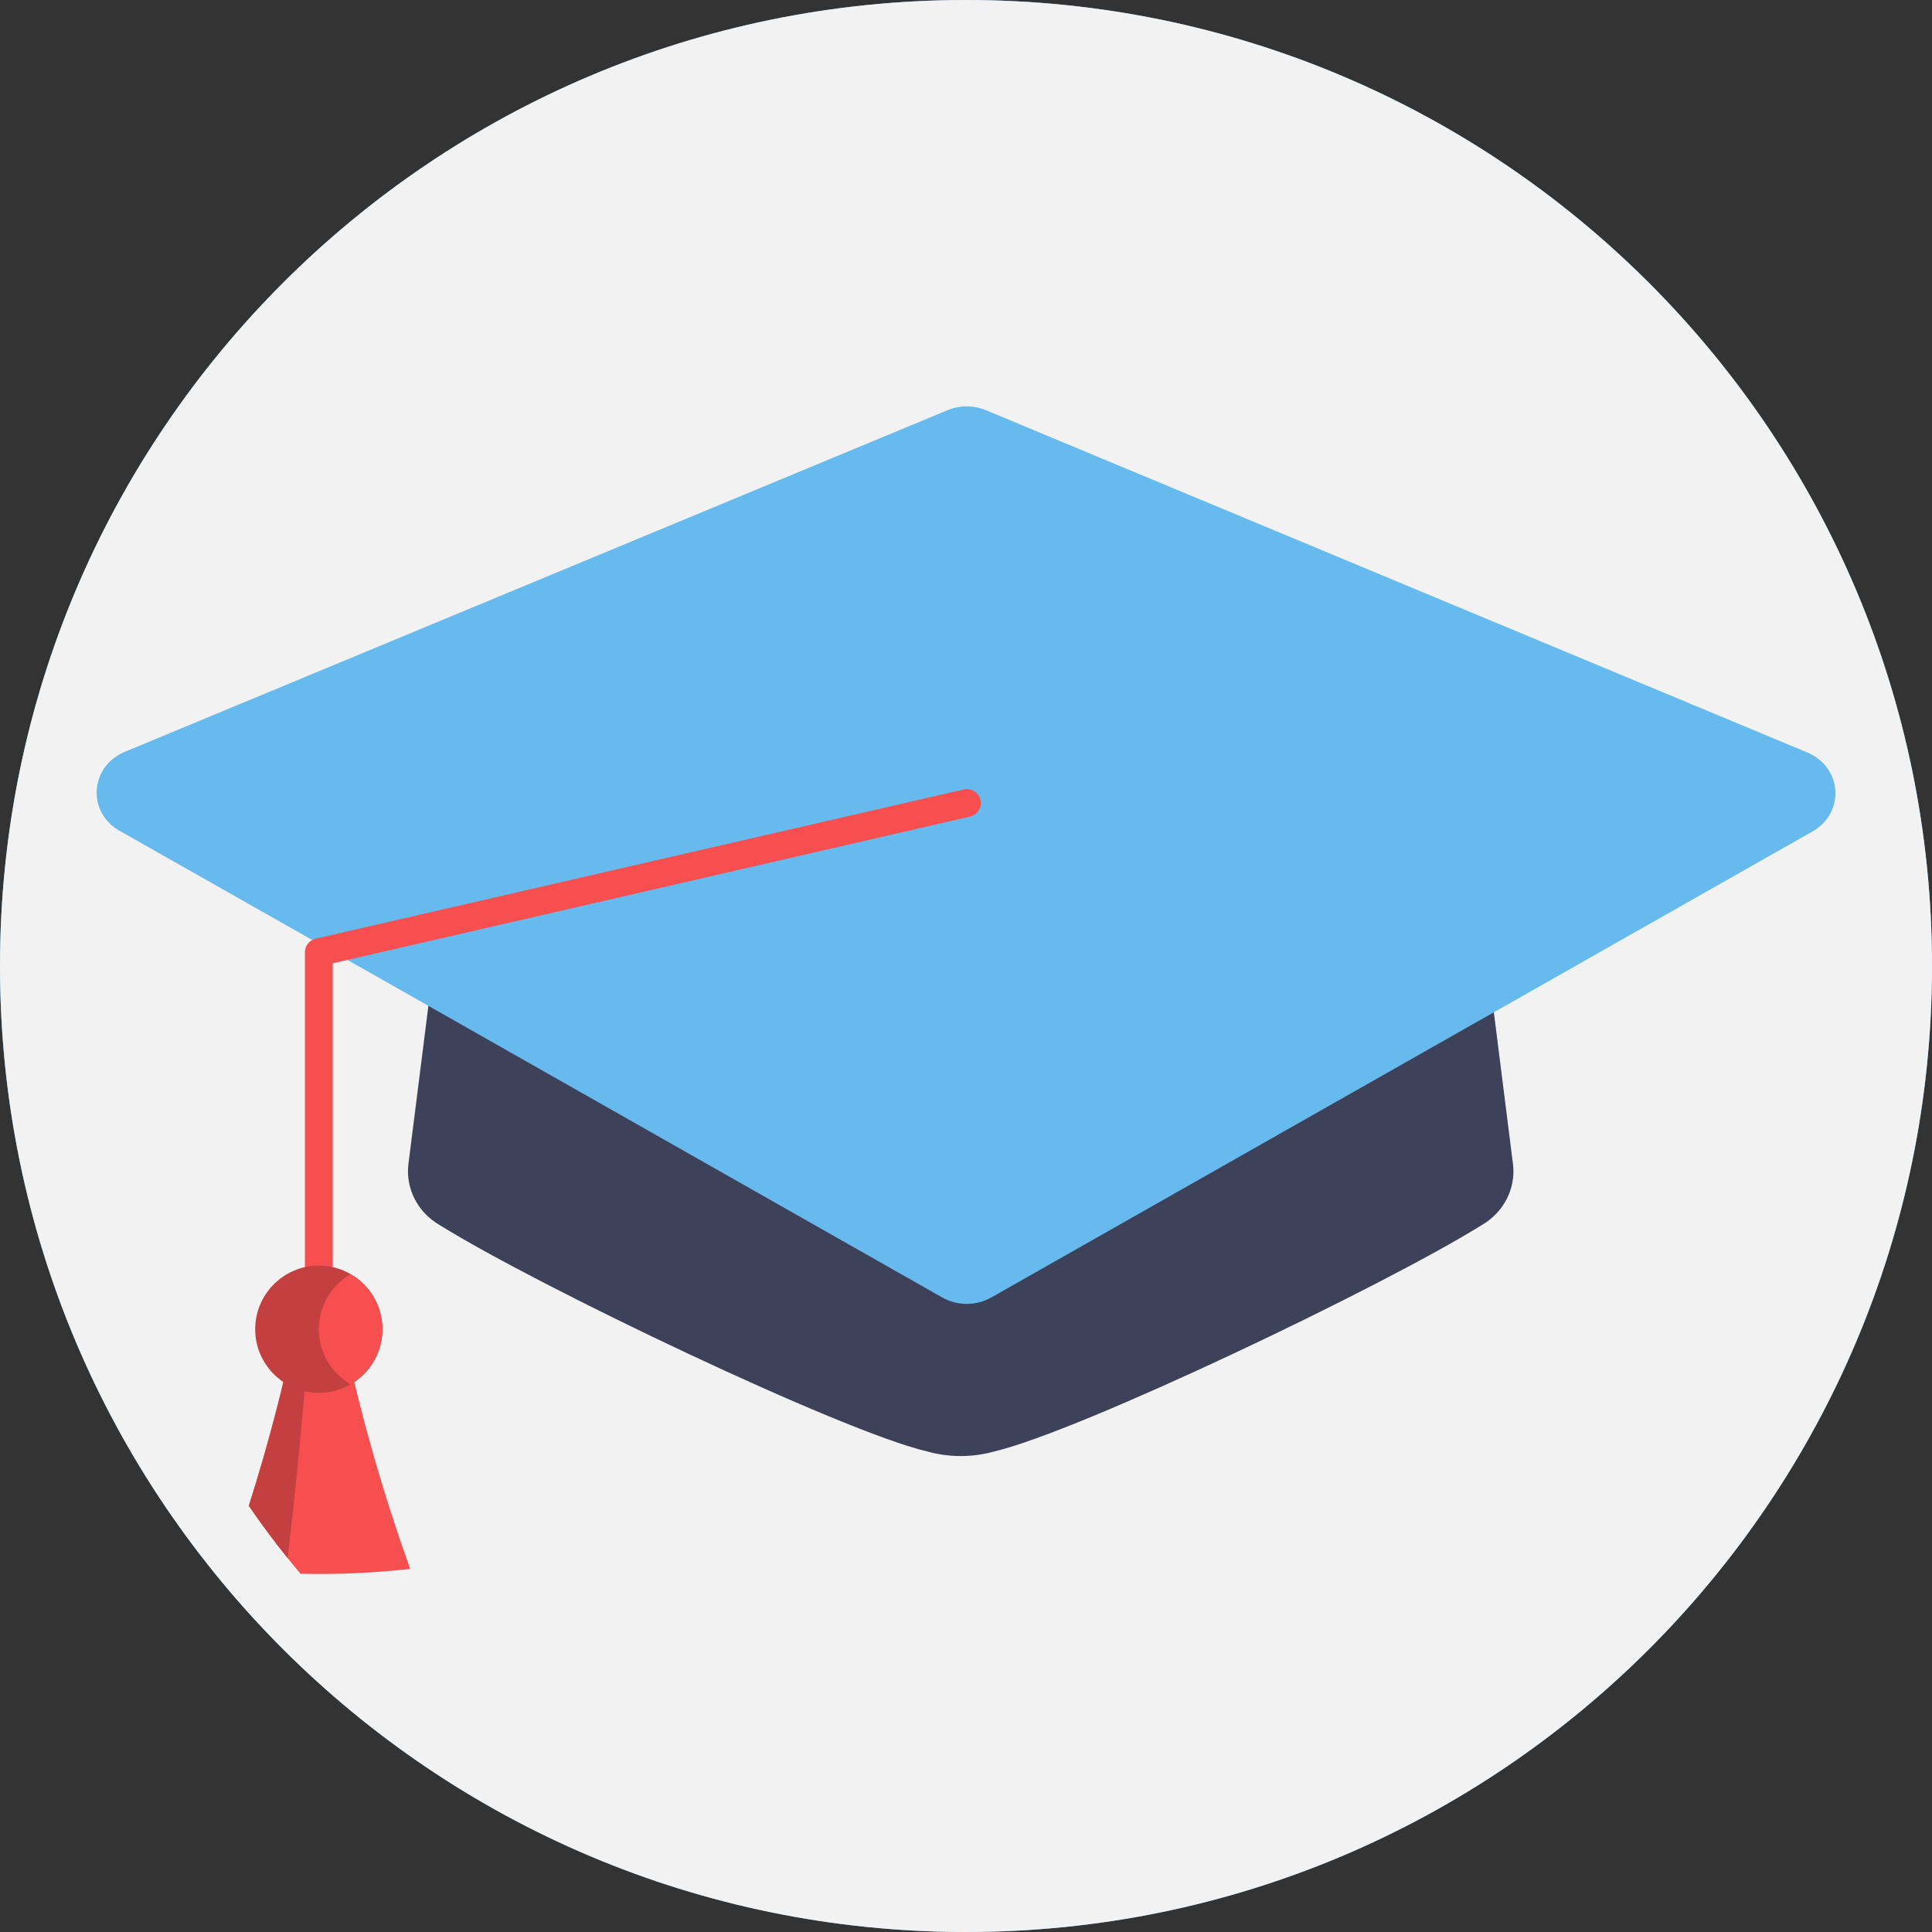 <svg xmlns="http://www.w3.org/2000/svg" width="80" height="80" viewBox="0 0 80 80" fill="none"><rect x="0" y="0" width="80" height="80" fill="#333333" stroke="none"/><path d="M80 40C80 62.092 62.092 80 40 80C17.908 80 0 62.092 0 40C0 17.908 17.908 0 40 0C62.092 0 80 17.908 80 40Z" fill="#66BAED"></path><path d="M75 40C75 59.33 59.33 75 40 75C20.67 75 5 59.33 5 40C5 20.67 20.67 5 40 5C59.33 5 75 20.67 75 40Z" fill="white"></path><path d="M40 10C41.381 10 42.5 11.119 42.5 12.5V30C42.5 31.381 41.381 32.5 40 32.5C38.619 32.5 37.5 31.381 37.5 30V12.5C37.5 11.119 38.619 10 40 10Z" fill="#3D4159"></path><path d="M45.001 45.001C45.978 44.025 47.56 44.025 48.537 45.001L55.002 51.465C55.978 52.442 55.978 54.025 55.002 55.001C54.025 55.977 52.443 55.977 51.466 55.001L45.001 48.536C44.025 47.56 44.025 45.977 45.001 45.001Z" fill="#3D4159"></path><path d="M37.5 37.5H42.5V42.5H37.5V37.5Z" fill="#66BAED"></path><path d="M10 37.5H15V42.5H10V37.5Z" fill="#F74F4F"></path><path d="M65 37.5H70V42.5H65V37.5Z" fill="#F74F4F"></path><path d="M37.5 65H42.5V70H37.5V65Z" fill="#F74F4F"></path><path d="M80 40C80 62.092 62.092 80 40 80C17.908 80 0 62.092 0 40C0 17.908 17.908 0 40 0C62.092 0 80 17.908 80 40Z" fill="#F2F2F2"></path><path d="M16.984 64.966C15.475 65.132 13.959 65.2 12.444 65.166C12.264 64.951 12.085 64.735 11.91 64.517C11.348 63.817 10.811 63.094 10.303 62.352C10.51 61.7 10.708 61.045 10.898 60.388C11.118 59.619 11.327 58.849 11.524 58.077C11.719 57.305 11.903 56.531 12.073 55.753H14.331C15.012 58.858 15.898 61.936 16.984 64.966Z" fill="#F74F4F"></path><path d="M12.761 55.753C12.535 58.7 12.251 61.625 11.91 64.517C11.348 63.817 10.811 63.094 10.303 62.353C10.51 61.7 10.708 61.045 10.898 60.388C11.12 59.62 11.329 58.85 11.524 58.077C11.721 57.304 11.903 56.529 12.075 55.754H12.761V55.753Z" fill="#C43F3F"></path><path d="M61.823 41.648C62.098 43.829 62.373 46.01 62.648 48.191C62.778 49.208 62.268 50.21 61.335 50.741C57.228 53.293 44.739 59.257 41.188 60.097C40.272 60.357 39.291 60.357 38.374 60.097C34.824 59.258 22.334 53.293 18.227 50.741C17.293 50.21 16.784 49.207 16.913 48.191C17.196 45.953 17.479 43.715 17.761 41.477L61.823 41.648Z" fill="#3D4159"></path><path d="M74.831 31.156C76.284 31.762 76.411 33.656 75.05 34.429L59.126 43.466L41.047 53.726C40.423 54.08 39.641 54.08 39.016 53.726L20.549 43.245L16.933 41.192L15.919 40.617L4.953 34.403C3.59 33.63 3.717 31.734 5.174 31.129L39.236 16.985C39.743 16.775 40.32 16.775 40.827 16.986L74.831 31.156Z" fill="#66BAED"></path><path d="M13.202 52.983C13.52 52.983 13.778 52.724 13.778 52.406V39.89L40.166 33.813C40.477 33.742 40.67 33.433 40.599 33.122C40.527 32.812 40.217 32.619 39.908 32.69L13.073 38.869C12.811 38.929 12.625 39.163 12.625 39.431V52.406C12.626 52.724 12.883 52.983 13.202 52.983Z" fill="#F74F4F"></path><path d="M15.835 55.041C15.835 56.015 15.306 56.867 14.519 57.321C14.132 57.547 13.681 57.675 13.201 57.675C11.748 57.675 10.567 56.495 10.567 55.041C10.567 53.586 11.748 52.405 13.201 52.405C13.681 52.405 14.132 52.533 14.519 52.759C15.306 53.214 15.835 54.066 15.835 55.041Z" fill="#C43F3F"></path><path d="M15.835 55.041C15.835 56.015 15.306 56.867 14.519 57.322C13.732 56.867 13.201 56.015 13.201 55.041C13.201 54.066 13.732 53.214 14.519 52.76C15.306 53.214 15.835 54.066 15.835 55.041Z" fill="#F74F4F"></path></svg>